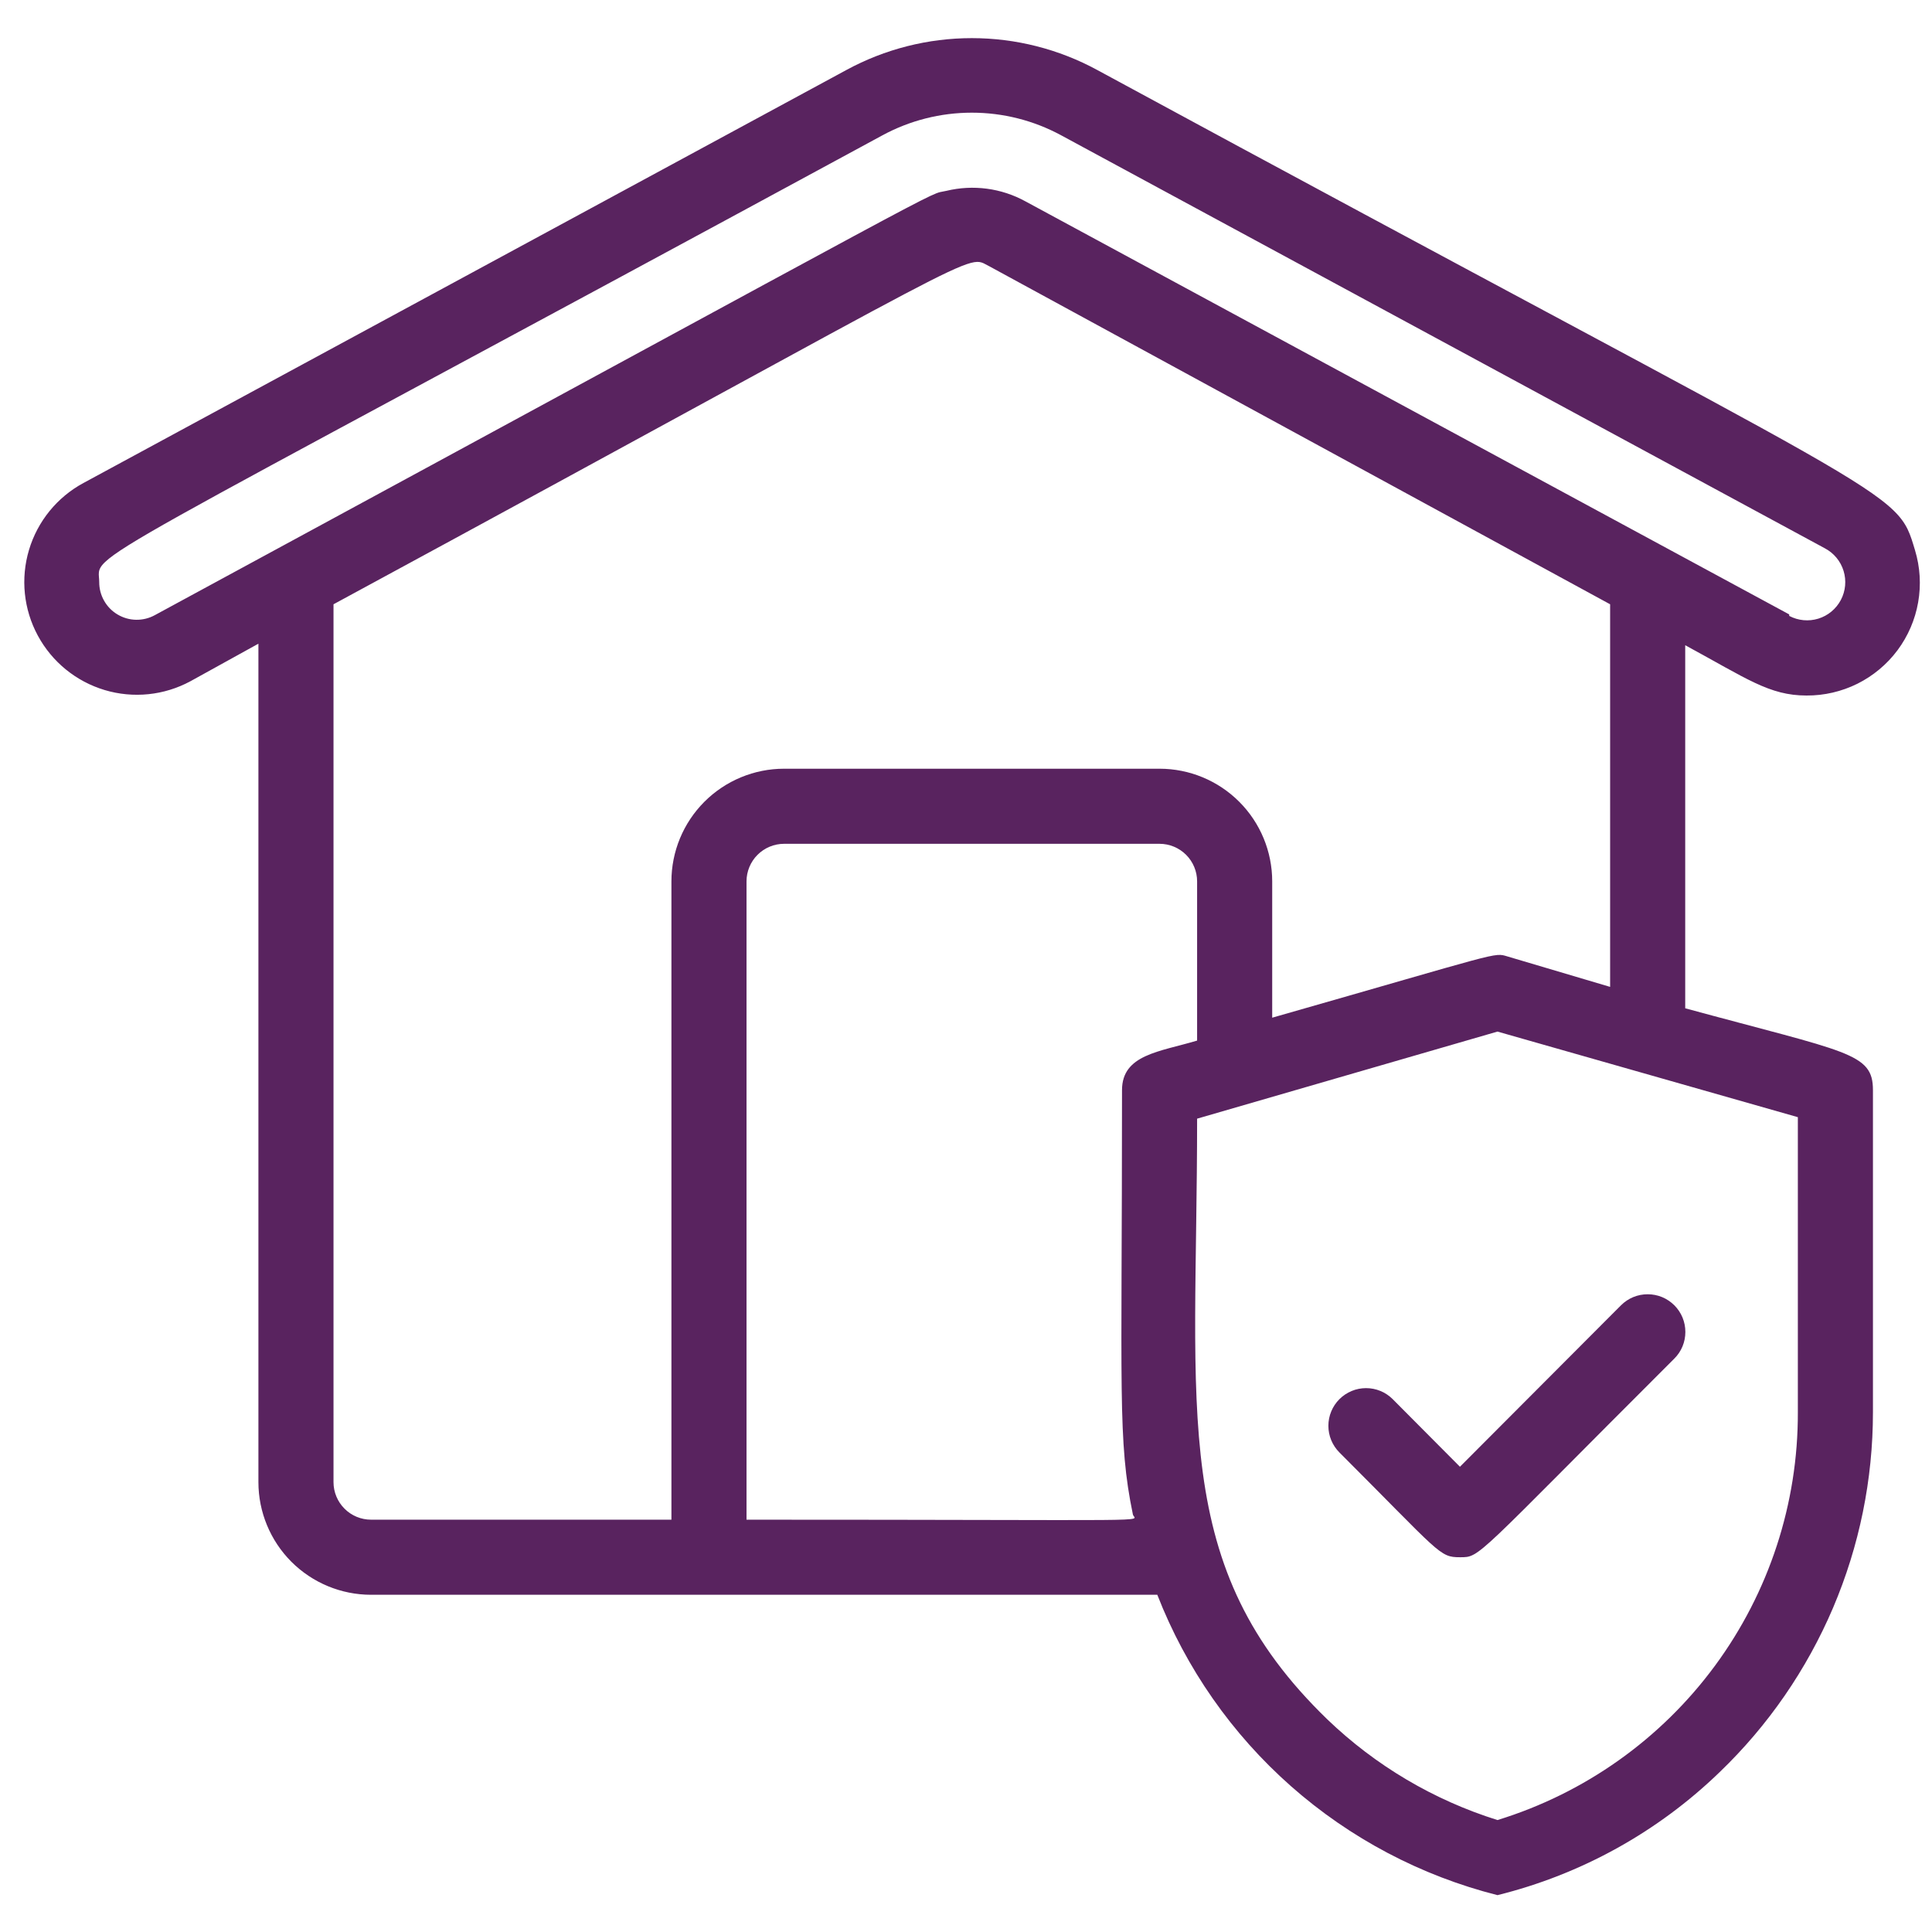 <svg width="53" height="53" viewBox="0 0 53 53" fill="none" xmlns="http://www.w3.org/2000/svg">
<path d="M44.469 35.807L40.05 40.237L38.206 38.383C38.012 38.189 37.749 38.08 37.475 38.08C37.201 38.08 36.938 38.189 36.744 38.383C36.55 38.577 36.441 38.84 36.441 39.114C36.441 39.388 36.55 39.651 36.744 39.845C39.525 42.626 39.483 42.719 40.05 42.719C40.617 42.719 40.41 42.781 45.931 37.27C46.028 37.174 46.104 37.06 46.156 36.935C46.208 36.809 46.234 36.675 46.234 36.539C46.234 36.403 46.208 36.269 46.156 36.143C46.104 36.018 46.028 35.904 45.931 35.807C45.835 35.712 45.721 35.635 45.596 35.583C45.47 35.531 45.336 35.505 45.2 35.505C45.064 35.505 44.93 35.531 44.804 35.583C44.679 35.635 44.565 35.712 44.469 35.807Z" fill="#59235F"/>
<path d="M52.534 15.094C52.009 13.353 52.39 14.002 30.1 1.92C29.044 1.346 27.861 1.046 26.66 1.046C25.458 1.046 24.275 1.346 23.219 1.92L2.289 13.25C1.568 13.639 1.031 14.299 0.796 15.084C0.561 15.87 0.648 16.716 1.038 17.437C1.427 18.158 2.087 18.695 2.872 18.93C3.657 19.165 4.503 19.078 5.225 18.688L7.089 17.658V40.659C7.089 41.478 7.415 42.264 7.994 42.844C8.574 43.423 9.36 43.749 10.179 43.749H31.748C32.535 45.767 33.792 47.567 35.415 49C37.039 50.433 38.981 51.458 41.08 51.989C43.375 51.421 45.479 50.256 47.178 48.611C48.507 47.334 49.563 45.801 50.286 44.106C51.008 42.41 51.38 40.586 51.38 38.743V29.905C51.38 28.875 50.69 28.875 46.23 27.66V17.7C47.919 18.616 48.537 19.08 49.557 19.08C50.041 19.083 50.519 18.972 50.953 18.757C51.386 18.541 51.763 18.227 52.053 17.839C52.342 17.451 52.537 17 52.62 16.523C52.704 16.047 52.674 15.557 52.534 15.094ZM20.479 41.689V24.178C20.479 23.905 20.588 23.643 20.781 23.45C20.974 23.257 21.236 23.148 21.509 23.148H31.81C32.083 23.148 32.345 23.257 32.538 23.45C32.731 23.643 32.84 23.905 32.84 24.178V28.546C31.81 28.855 30.78 28.927 30.78 29.905C30.78 38.228 30.656 39.505 31.078 41.545C31.12 41.761 32.253 41.689 20.479 41.689ZM49.32 38.743C49.327 41.245 48.53 43.682 47.046 45.696C45.562 47.71 43.471 49.194 41.08 49.929C39.332 49.382 37.735 48.437 36.414 47.169C32.067 42.966 32.84 38.825 32.84 30.688L41.08 28.299L49.32 30.647V38.743ZM41.358 26.239C40.967 26.125 41.255 26.105 34.9 27.918V24.178C34.9 23.359 34.574 22.573 33.995 21.994C33.415 21.414 32.629 21.088 31.81 21.088H21.509C20.69 21.088 19.904 21.414 19.324 21.994C18.745 22.573 18.419 23.359 18.419 24.178V41.689H10.179C9.906 41.689 9.644 41.581 9.451 41.387C9.258 41.194 9.149 40.932 9.149 40.659V16.577C27.576 6.596 26.454 6.977 27.144 7.307L44.17 16.577V27.073L41.358 26.239ZM49.083 16.855L28.133 5.525C27.47 5.16 26.694 5.058 25.959 5.236C25.352 5.38 27.072 4.505 4.246 16.876C4.089 16.962 3.912 17.005 3.733 17.002C3.554 16.999 3.379 16.949 3.225 16.857C3.071 16.766 2.944 16.636 2.856 16.48C2.767 16.324 2.721 16.148 2.722 15.969C2.722 15.094 1.486 16.031 24.208 3.712C24.961 3.304 25.803 3.091 26.66 3.091C27.516 3.091 28.358 3.304 29.111 3.712L50.062 15.042C50.308 15.172 50.492 15.394 50.574 15.66C50.656 15.925 50.629 16.213 50.5 16.458C50.37 16.704 50.148 16.889 49.882 16.971C49.617 17.053 49.329 17.026 49.083 16.896V16.855Z" fill="#59235F"/>
</svg>
